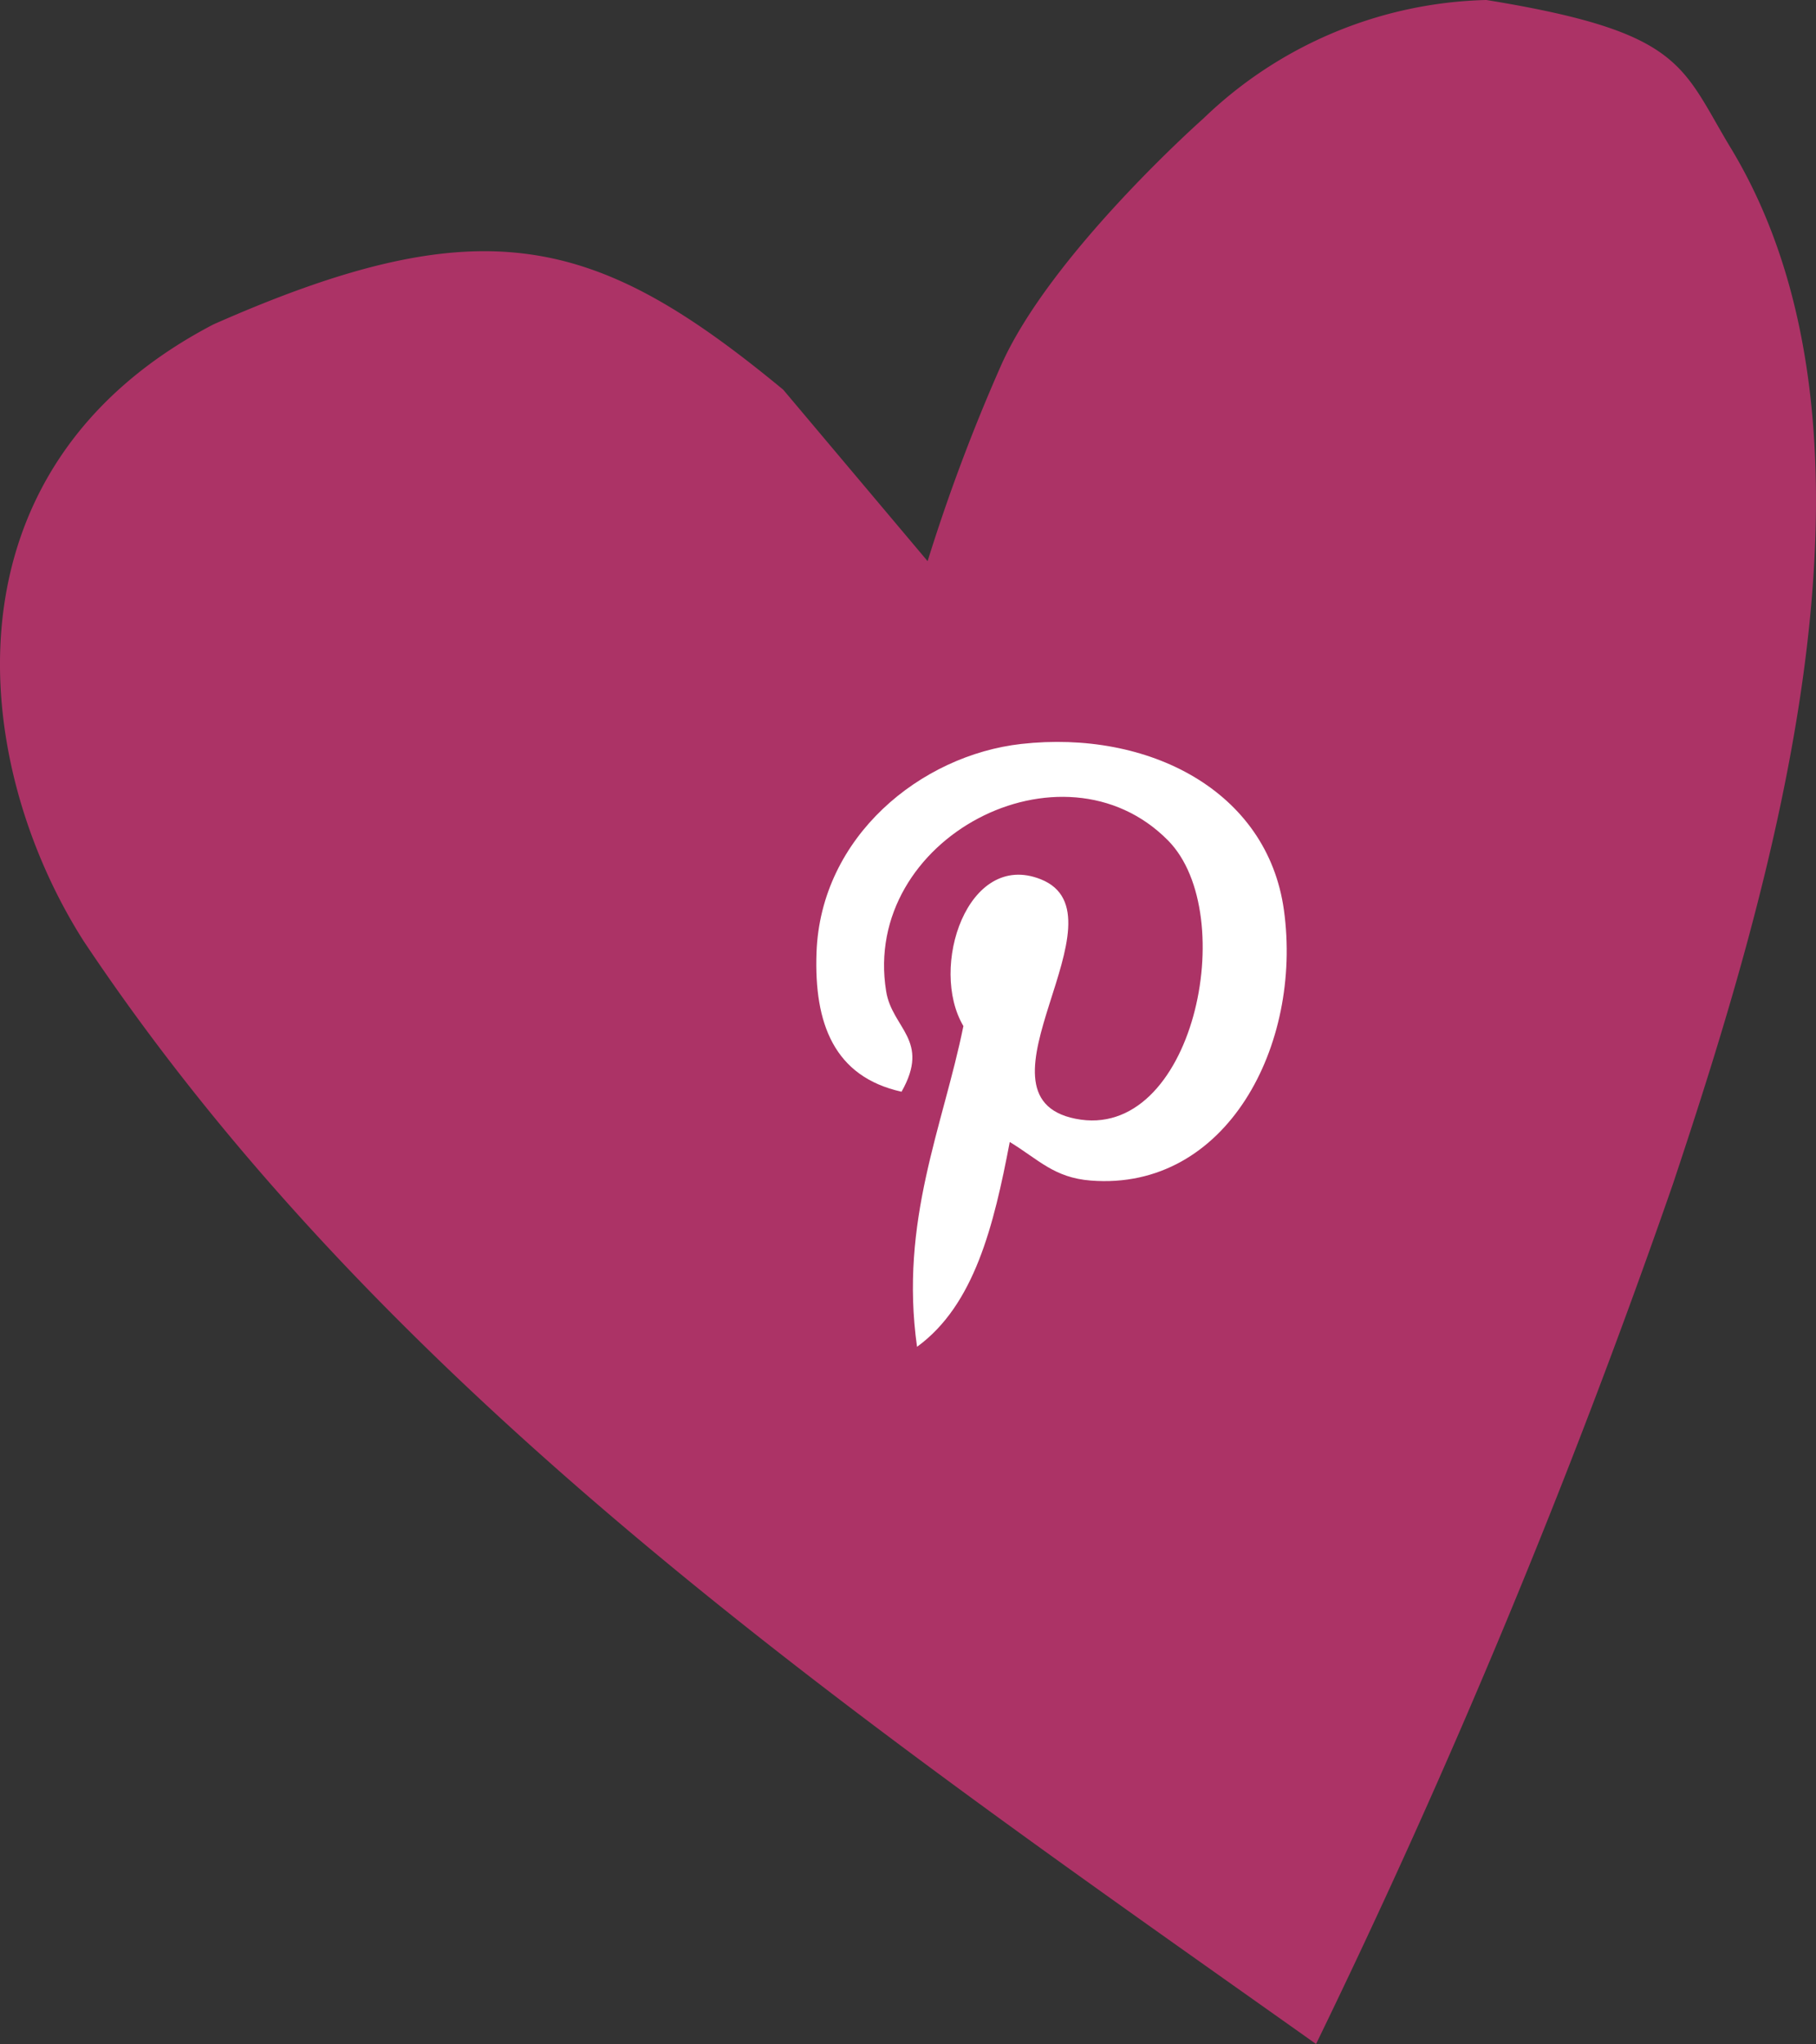 <svg xmlns="http://www.w3.org/2000/svg" width="117.904" height="132.667" viewBox="0 0 117.904 132.667">
  <rect x="0" y="0" width="117.904" height="132.667" fill="#333333" stroke="none"/>
  <g id="icon__pinterest" transform="translate(-901 -6465.846)">
    <g id="Group_914" data-name="Group 914">
      <g id="Artwork_30" data-name="Artwork 30" transform="translate(910.552 6477.588)">
        <path id="Path_1285" data-name="Path 1285" d="M87.264,133.614a512.238,512.238,0,0,0,23.164-55.8c6.318-18.952,15.267-48.434,3.685-67.386C110.954,5.159,111.02,3.012,98.319.947A27.407,27.407,0,0,0,79.955,8.634s-9.984,8.832-13.173,16.1A118.451,118.451,0,0,0,62.044,37.37L52.67,26.241c-12.109-10-19.415-12.01-37-4.235C-2.257,31.363-.128,50.434,7.242,62.016,27.248,92.024,58.309,113.082,87.264,133.614Z" transform="translate(-11.371 -12.69)" fill="#ac3366"/>
      </g>
      <g id="Artwork_8" data-name="Artwork 8" transform="translate(969.269 6533.63)">
        <path id="Artwork_8-2" data-name="Artwork 8" d="M30.361,10.917C29.289,3.158,21.557-.792,13.308.132,6.786.864.284,6.137.014,13.677c-.164,4.6,1.141,8.056,5.521,9.027,1.9-3.357-.611-4.09-1-6.522C2.924,6.245,15.995-.542,22.841,6.4c4.741,4.809,1.617,19.6-6.019,18.057C9.507,22.992,20.4,11.221,14.566,8.912c-4.746-1.88-7.266,5.742-5.015,9.53C8.231,24.957,5.39,31.091,6.541,39.26c3.73-2.709,4.988-7.889,6.019-13.294,1.875,1.141,2.878,2.321,5.268,2.505C26.642,29.155,31.571,19.672,30.361,10.917Z" transform="translate(-15.271 -19.63)" fill="#fff"/>
      </g>
    </g>
  </g>
</svg>
